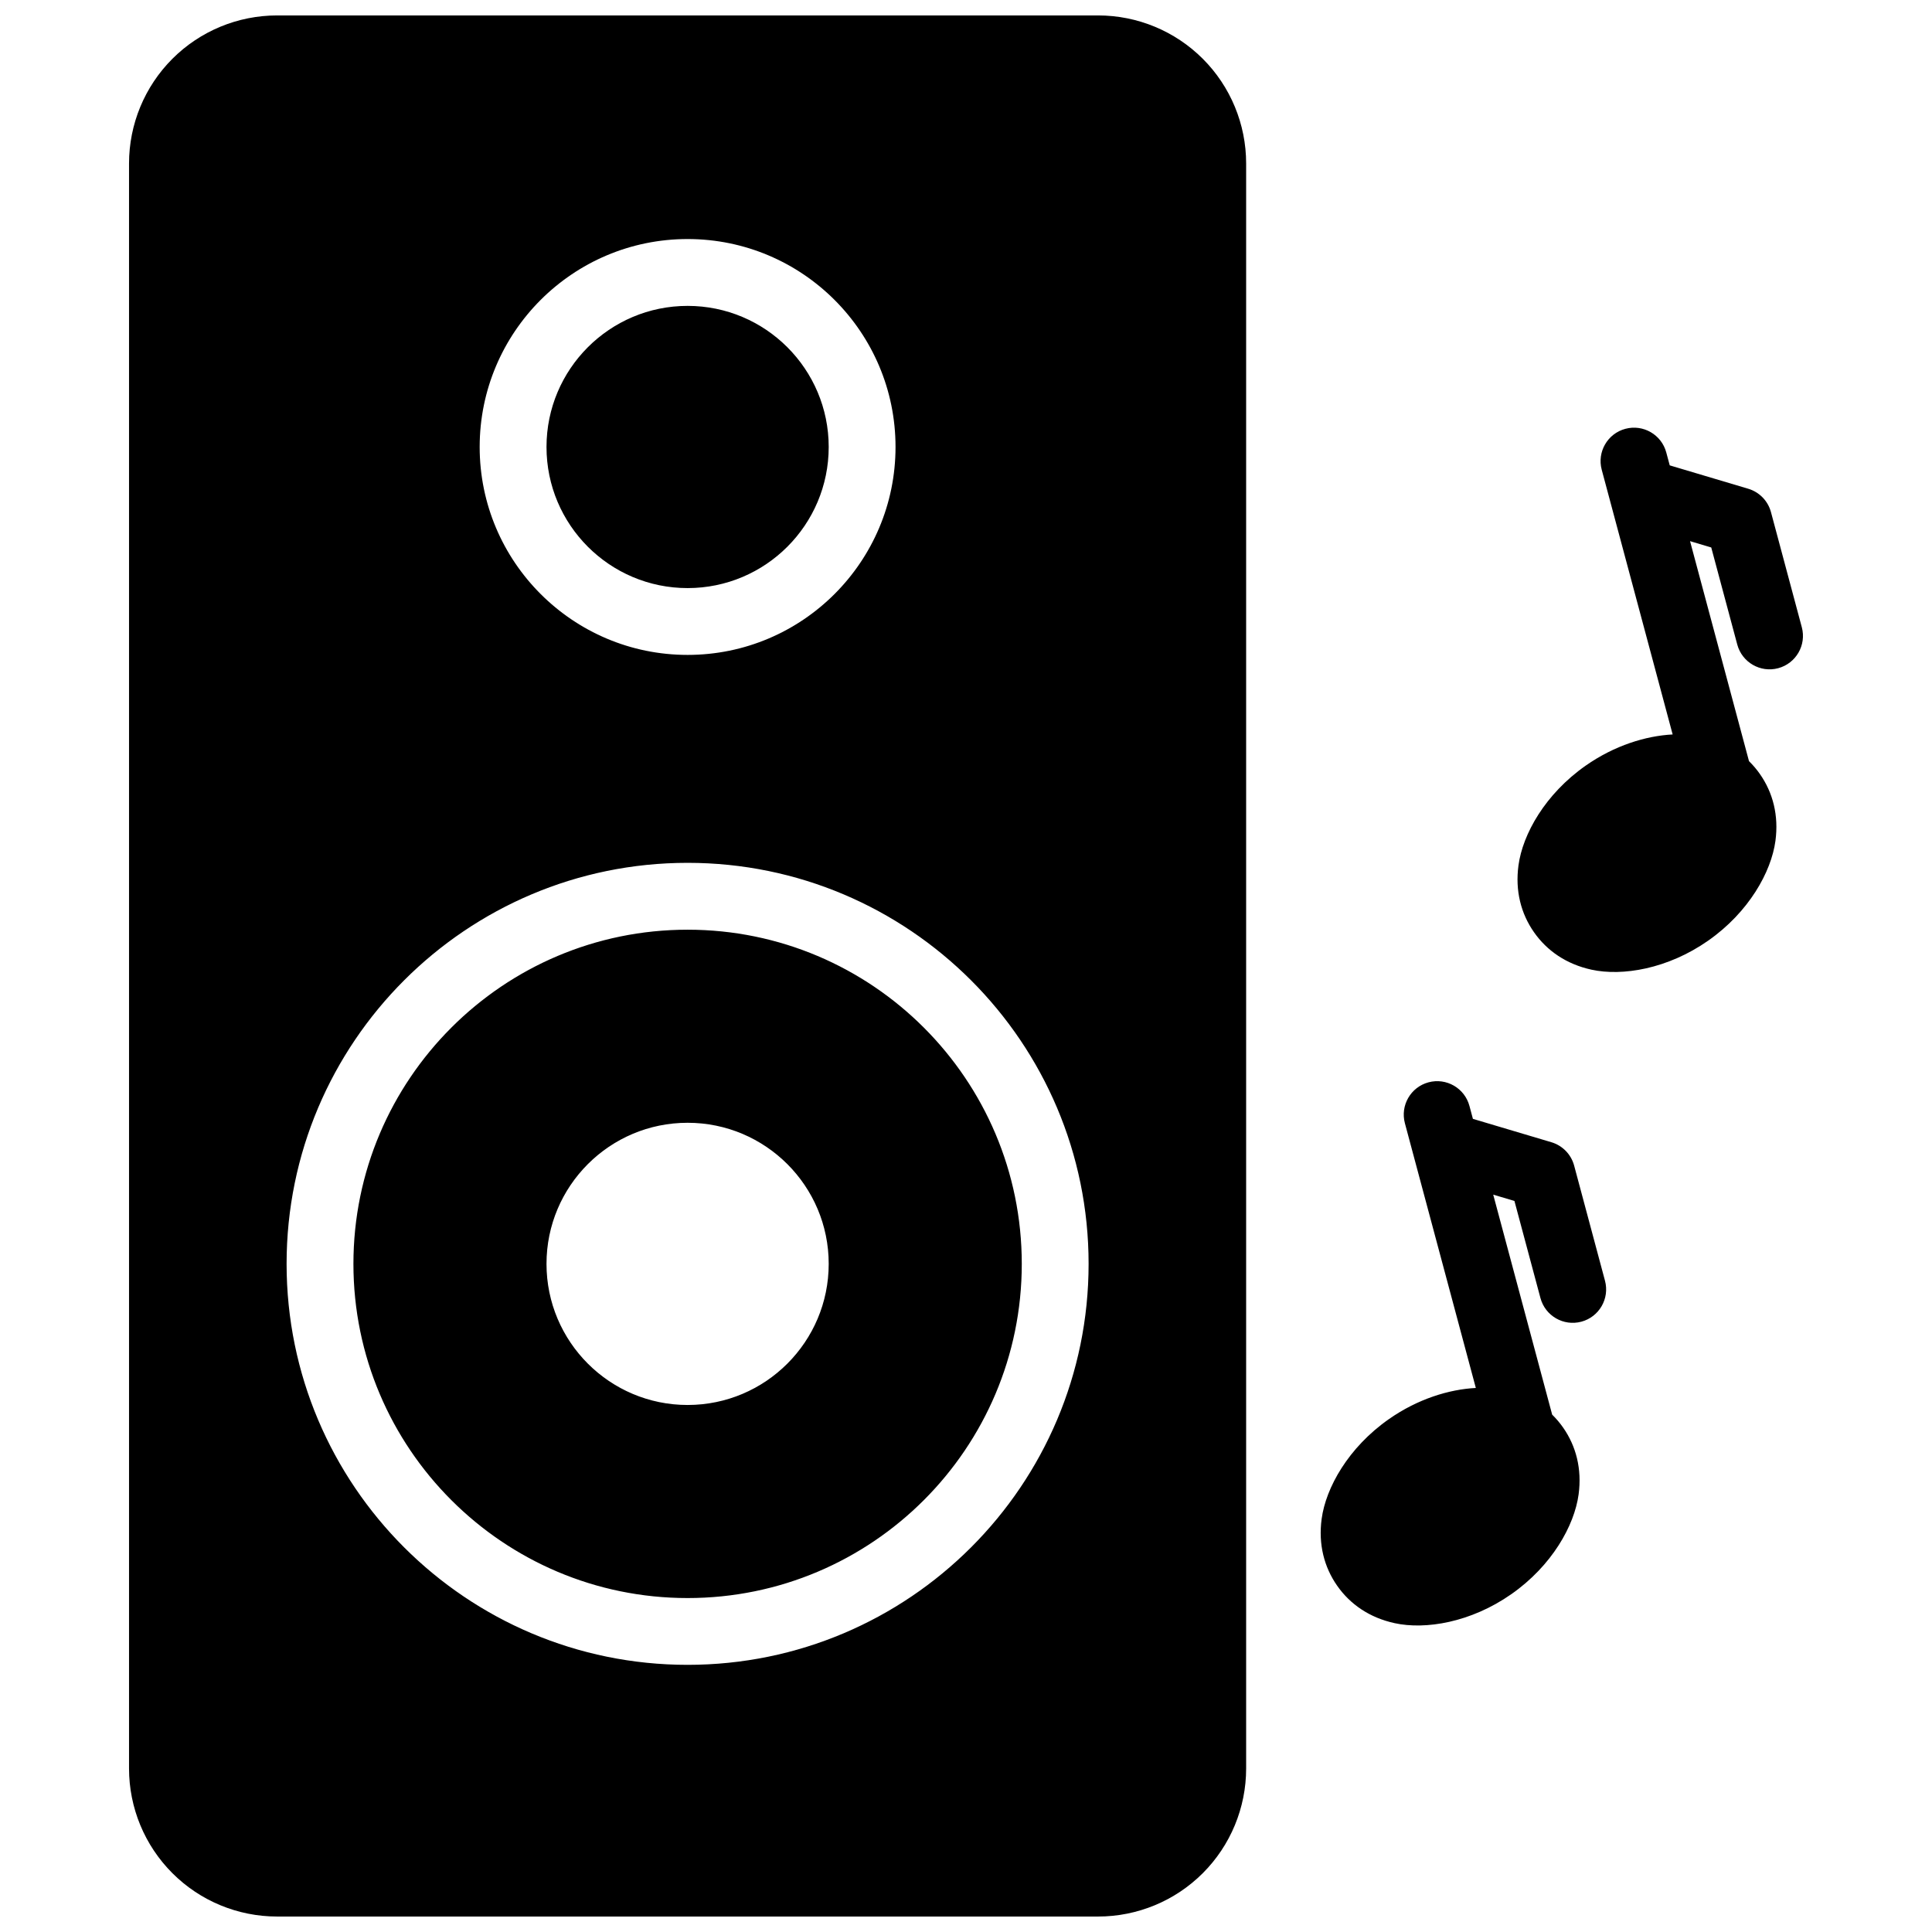 <?xml version="1.0" encoding="UTF-8"?>
<!-- Uploaded to: SVG Find, www.svgrepo.com, Generator: SVG Find Mixer Tools -->
<svg width="800px" height="800px" version="1.1" viewBox="144 144 512 512" xmlns="http://www.w3.org/2000/svg">
 <defs>
  <clipPath id="a">
   <path d="m178 148.09h444v503.81h-444z"/>
  </clipPath>
 </defs>
 <g clip-path="url(#a)">
  <path d="m474.24 187.32c0-10.402-4.133-20.383-11.488-27.742-7.359-7.356-17.336-11.488-27.742-11.488h-217.58c-10.406 0-20.387 4.133-27.742 11.488-7.359 7.359-11.492 17.34-11.492 27.742v425.35c0 10.406 4.133 20.383 11.492 27.742 7.356 7.356 17.336 11.488 27.742 11.488h217.58c10.406 0 20.383-4.133 27.742-11.488 7.356-7.359 11.488-17.336 11.488-27.742zm-148.02 185.34c-58.652 0-106.27 47.621-106.27 106.27s47.617 106.27 106.27 106.27c58.656 0 106.27-47.621 106.27-106.27s-47.617-106.27-106.27-106.27zm208.89 139.16-18.797-70.148c-1.266-4.723 1.539-9.582 6.262-10.848 4.723-1.266 9.582 1.539 10.844 6.262l0.918 3.426 20.801 6.191c2.949 0.879 5.231 3.227 6.027 6.195l8.176 30.516c1.266 4.723-1.539 9.582-6.262 10.848-4.719 1.266-9.578-1.539-10.844-6.262l-6.894-25.734-5.621-1.672 15.621 58.301c1.066 1.043 2.035 2.188 2.894 3.414 3.449 4.93 5.019 10.977 4.113 17.719-1.113 8.266-7.07 18.91-17.816 26.43-10.742 7.523-22.781 9.48-30.926 7.699-6.648-1.449-11.793-4.992-15.242-9.922-3.453-4.934-5.023-10.98-4.113-17.723 1.113-8.262 7.07-18.906 17.812-26.426 7.648-5.359 15.953-7.891 23.047-8.266zm-208.89-121.44c48.879 0 88.562 39.68 88.562 88.559s-39.684 88.562-88.562 88.562c-48.875 0-88.559-39.684-88.559-88.562s39.684-88.559 88.559-88.559zm0 51.168c20.641 0 37.395 16.754 37.395 37.391 0 20.637-16.754 37.395-37.395 37.395-20.637 0-37.391-16.758-37.391-37.395 0-20.637 16.754-37.391 37.391-37.391zm261.05-102.91-18.797-70.152c-1.266-4.719 1.539-9.582 6.262-10.844 4.723-1.266 9.582 1.539 10.844 6.262l0.918 3.422 20.801 6.195c2.949 0.879 5.231 3.223 6.027 6.195l8.176 30.516c1.266 4.723-1.539 9.582-6.262 10.848-4.719 1.266-9.578-1.543-10.844-6.262l-6.898-25.734-5.617-1.672 15.621 58.301c1.066 1.043 2.035 2.188 2.894 3.414 3.449 4.93 5.019 10.977 4.113 17.719-1.117 8.262-7.074 18.906-17.816 26.43-10.742 7.523-22.781 9.48-30.926 7.699-6.648-1.453-11.793-4.996-15.242-9.926-3.453-4.93-5.023-10.977-4.113-17.719 1.113-8.262 7.07-18.906 17.812-26.43 7.648-5.356 15.953-7.891 23.047-8.262zm-261.05-131.29c-30.41 0-55.102 24.691-55.102 55.105s24.691 55.105 55.102 55.105c30.414 0 55.105-24.691 55.105-55.105s-24.691-55.105-55.105-55.105zm0 17.715c20.641 0 37.395 16.754 37.395 37.391s-16.754 37.395-37.395 37.395c-20.637 0-37.391-16.758-37.391-37.395s16.754-37.391 37.391-37.391z" fill-rule="evenodd"/>
 </g>
</svg>